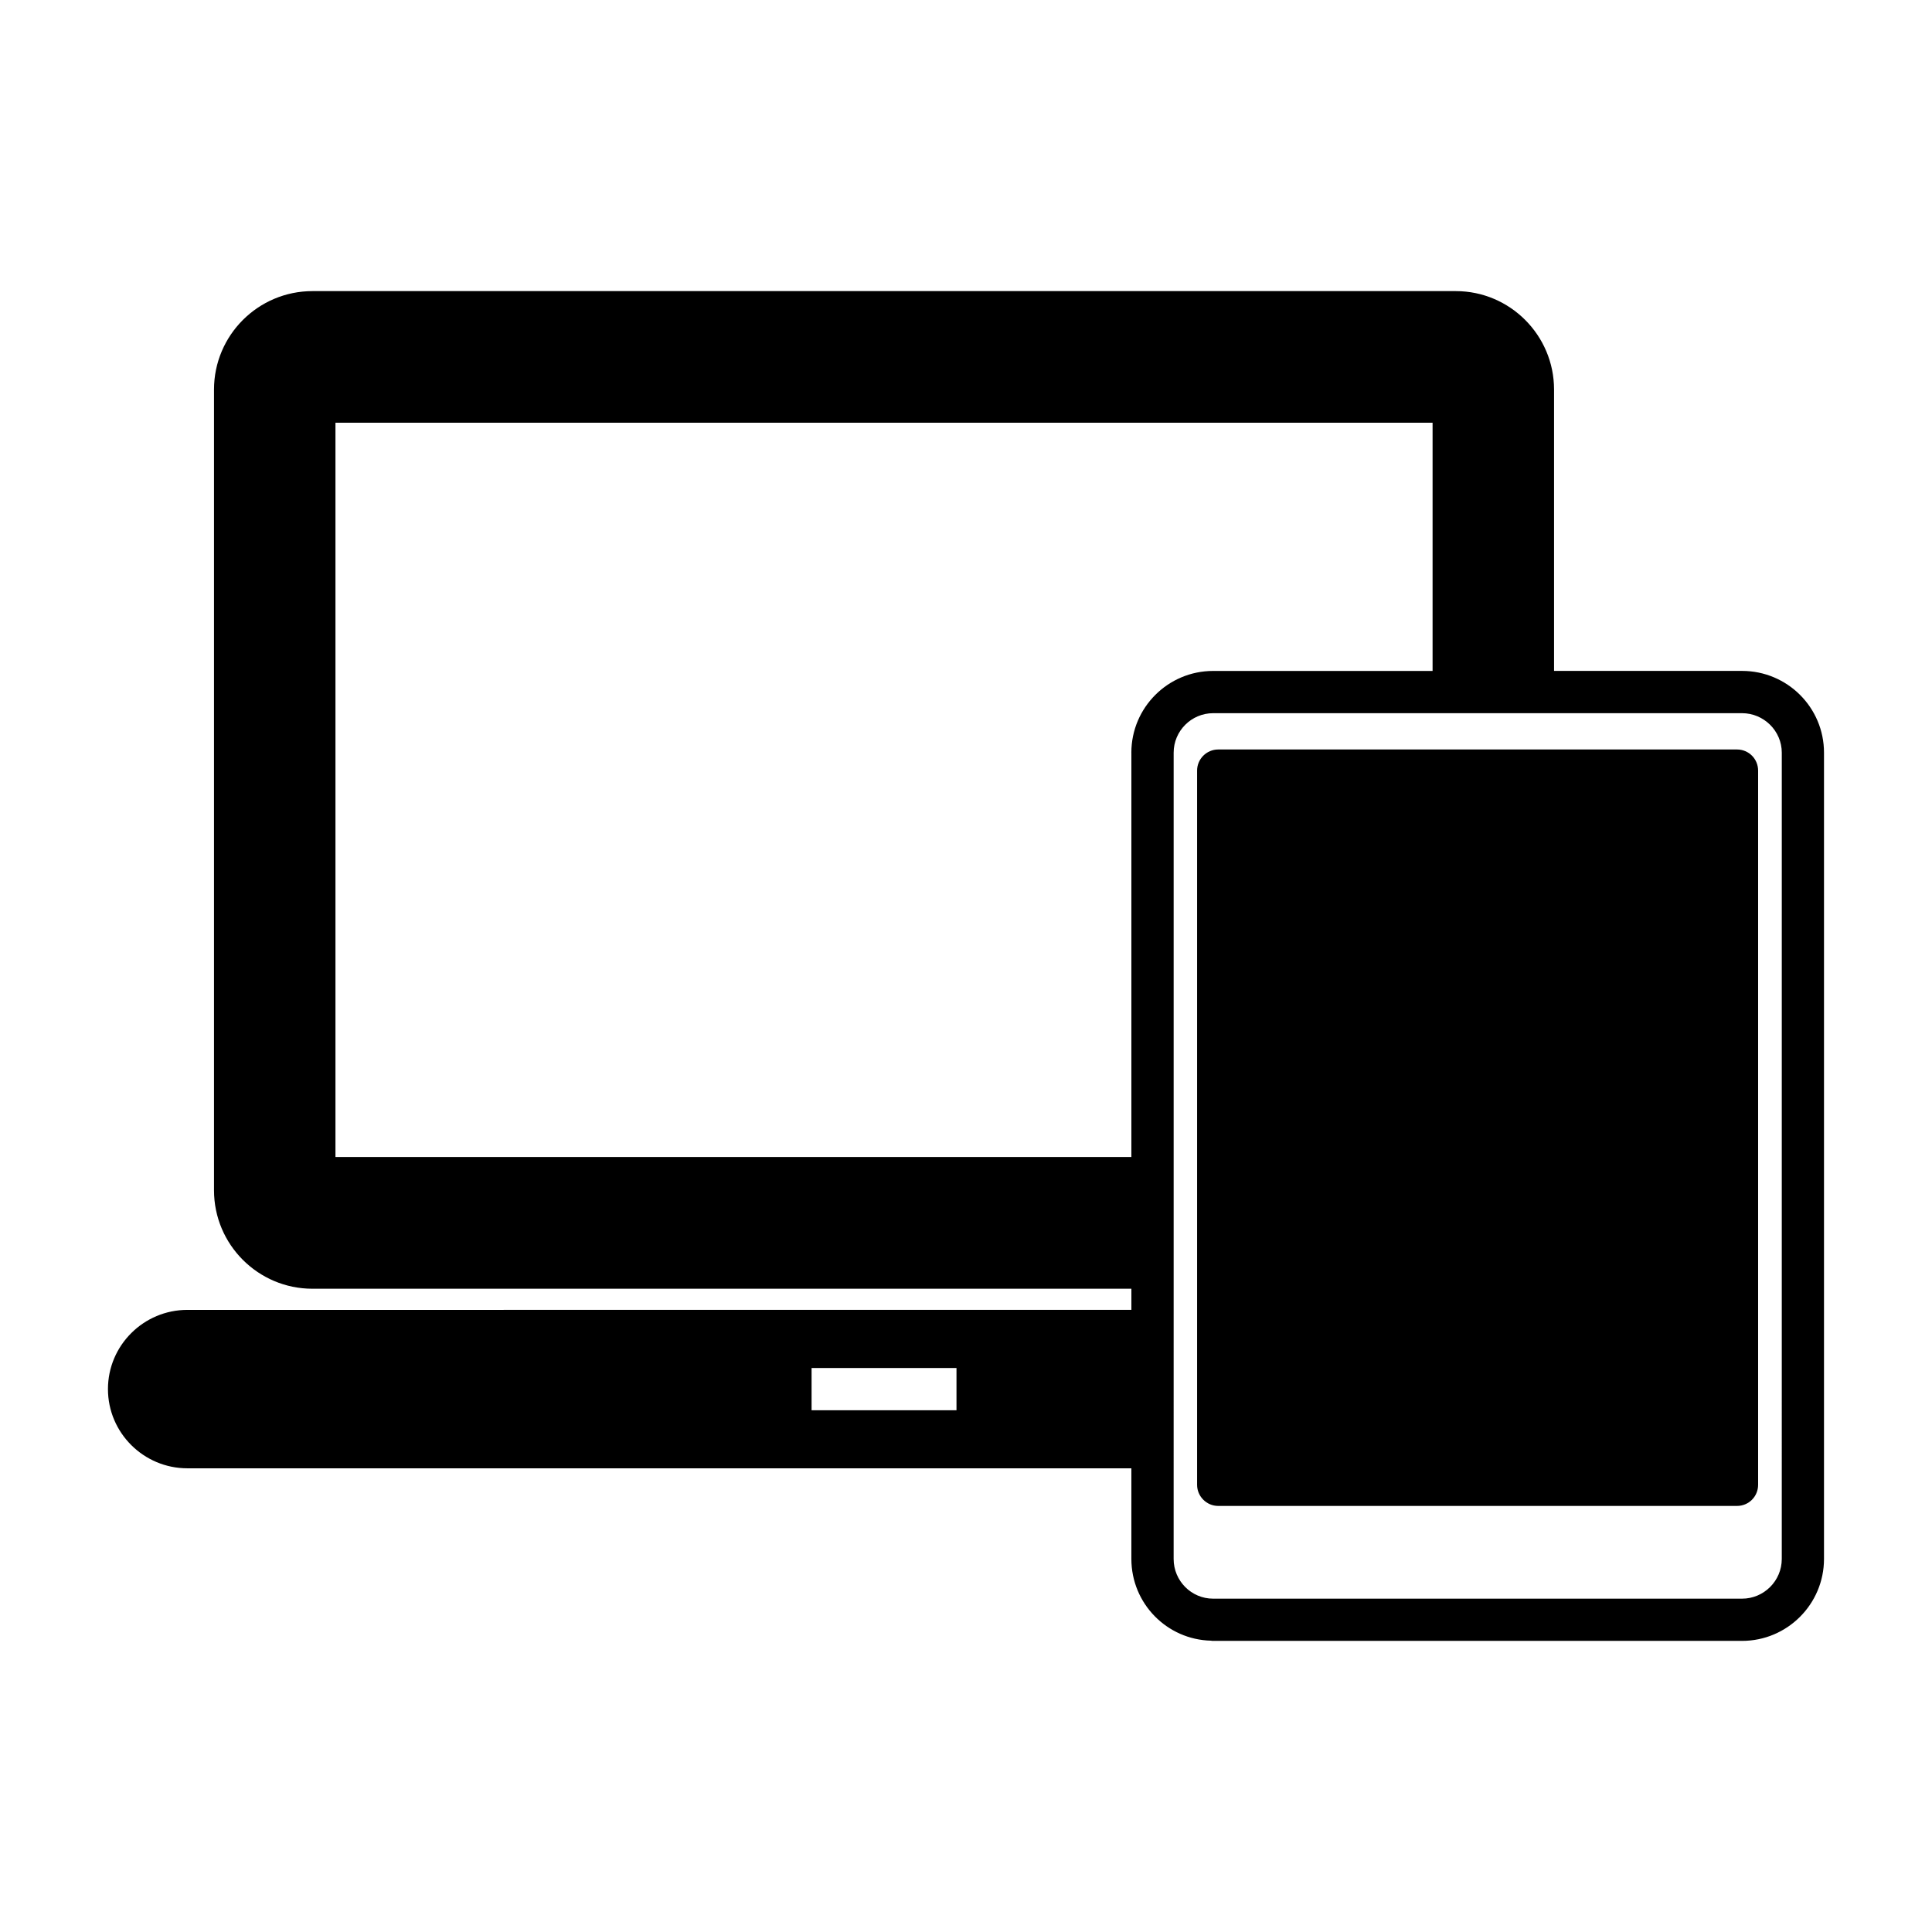 <?xml version="1.0" encoding="UTF-8"?>
<!-- Uploaded to: SVG Repo, www.svgrepo.com, Generator: SVG Repo Mixer Tools -->
<svg fill="#000000" width="800px" height="800px" version="1.1" viewBox="144 144 512 512" xmlns="http://www.w3.org/2000/svg">
 <g>
  <path d="m604.32 342.62h-137.48c-3.078 0-5.598 2.519-5.598 5.598v189.27c0 3.078 2.519 5.598 5.598 5.598h137.48c3.137 0 5.598-2.519 5.598-5.598v-189.27c0-3.078-2.461-5.598-5.598-5.598z"/>
  <path d="m605.66 321.8h-49.82v-74.566c0-14.387-11.699-26.086-26.031-26.086h-303.01c-14.387 0-26.086 11.699-26.086 26.086v212.21c0 14.387 11.699 26.086 26.086 26.086h217.03v5.598h-84.754l-165.42 0.004c-11.586 0-21.047 9.406-21.047 20.992s9.461 20.992 21.047 20.992h250.17v24.016c0 11.812 9.406 21.383 21.105 21.664 0.168 0.055 0.391 0.055 0.559 0.055h140.17c11.98 0 21.719-9.742 21.719-21.719v-213.67c0-11.98-9.738-21.664-21.719-21.664zm-208.18 195.93h-38.402v-11.195h38.402zm46.348-174.26v107.14h-210.93v-194.58h290.75v65.773l-58.164 0.004c-11.922 0-21.664 9.684-21.664 21.664zm172.36 213.67c0 5.82-4.758 10.523-10.523 10.523h-140.17c-5.766 0-10.469-4.703-10.469-10.523l0.004-71.598v-142.07c0-5.766 4.703-10.469 10.469-10.469h140.17c5.766 0 10.523 4.703 10.523 10.469z"/>
 </g>
</svg>